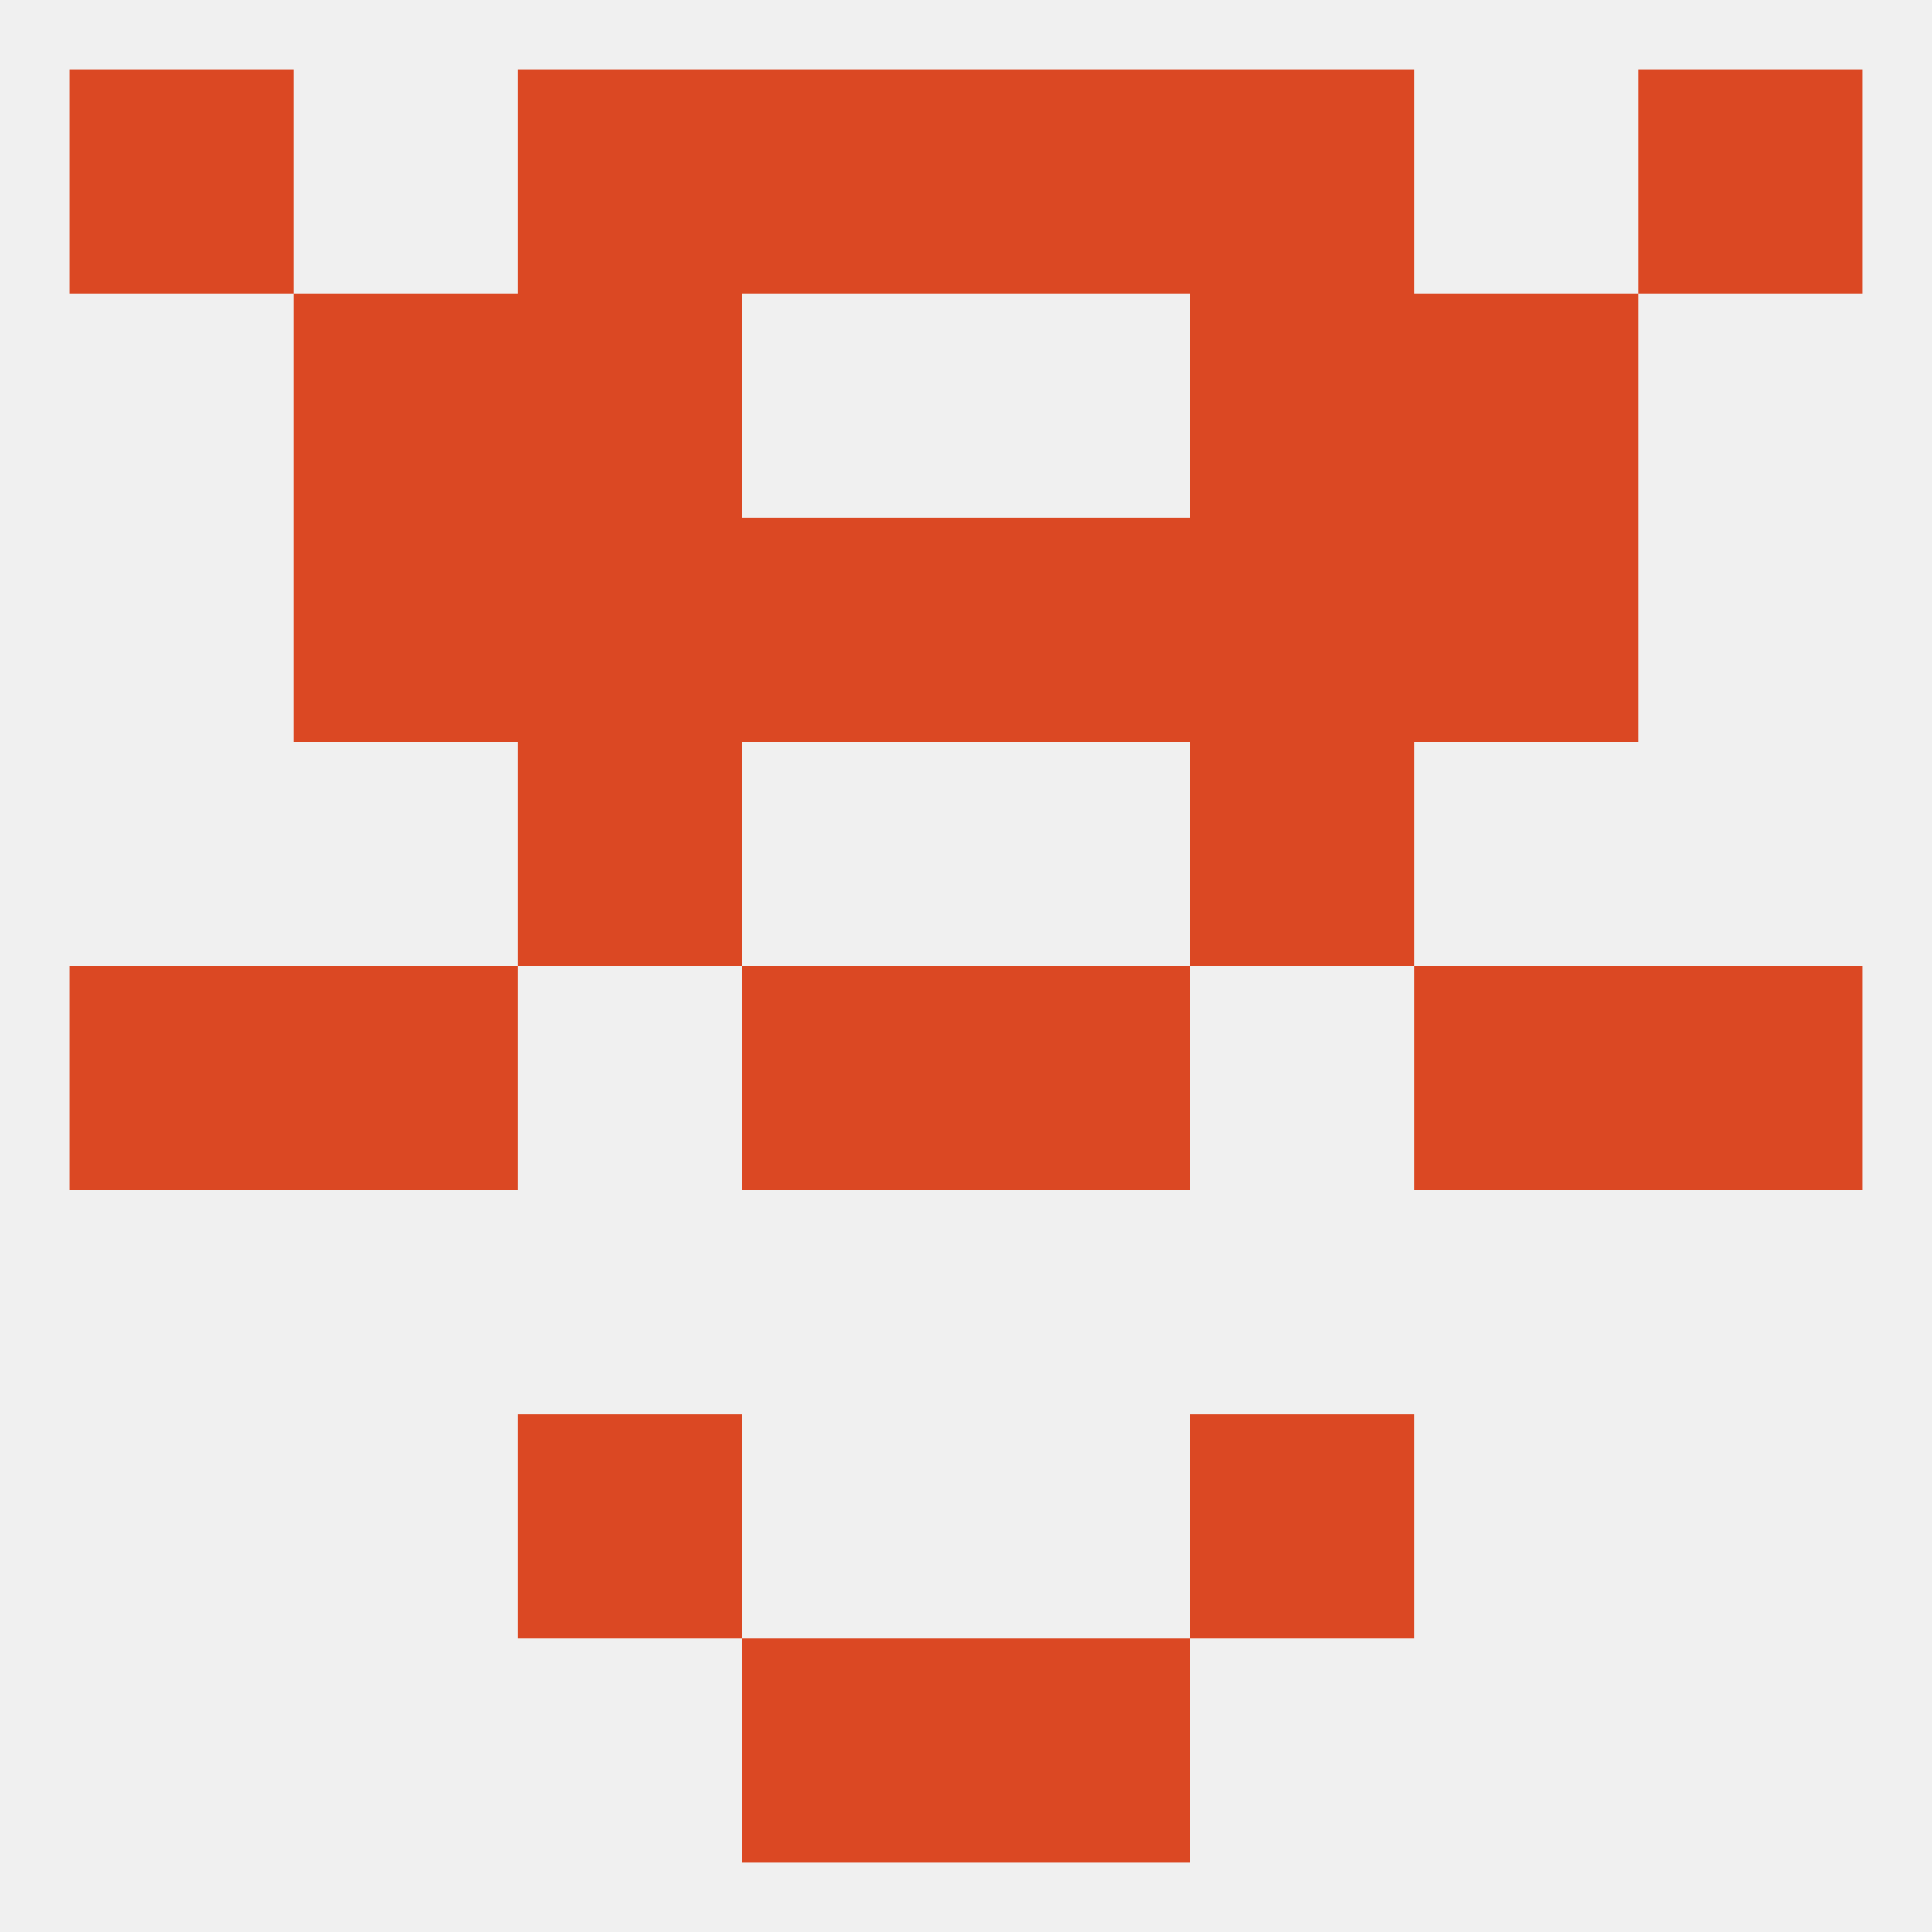 
<!--   <?xml version="1.0"?> -->
<svg version="1.1" baseprofile="full" xmlns="http://www.w3.org/2000/svg" xmlns:xlink="http://www.w3.org/1999/xlink" xmlns:ev="http://www.w3.org/2001/xml-events" width="250" height="250" viewBox="0 0 250 250" >
	<rect width="100%" height="100%" fill="rgba(240,240,240,255)"/>

	<rect x="67" y="96" width="29" height="29" fill="rgba(219,72,35,255)"/>
	<rect x="154" y="96" width="29" height="29" fill="rgba(219,72,35,255)"/>
	<rect x="96" y="67" width="29" height="29" fill="rgba(219,72,35,255)"/>
	<rect x="125" y="67" width="29" height="29" fill="rgba(219,72,35,255)"/>
	<rect x="67" y="67" width="29" height="29" fill="rgba(219,72,35,255)"/>
	<rect x="154" y="67" width="29" height="29" fill="rgba(219,72,35,255)"/>
	<rect x="38" y="67" width="29" height="29" fill="rgba(219,72,35,255)"/>
	<rect x="183" y="67" width="29" height="29" fill="rgba(219,72,35,255)"/>
	<rect x="154" y="38" width="29" height="29" fill="rgba(219,72,35,255)"/>
	<rect x="38" y="38" width="29" height="29" fill="rgba(219,72,35,255)"/>
	<rect x="183" y="38" width="29" height="29" fill="rgba(219,72,35,255)"/>
	<rect x="67" y="38" width="29" height="29" fill="rgba(219,72,35,255)"/>
	<rect x="154" y="9" width="29" height="29" fill="rgba(219,72,35,255)"/>
	<rect x="96" y="9" width="29" height="29" fill="rgba(219,72,35,255)"/>
	<rect x="125" y="9" width="29" height="29" fill="rgba(219,72,35,255)"/>
	<rect x="9" y="9" width="29" height="29" fill="rgba(219,72,35,255)"/>
	<rect x="212" y="9" width="29" height="29" fill="rgba(219,72,35,255)"/>
	<rect x="67" y="9" width="29" height="29" fill="rgba(219,72,35,255)"/>
	<rect x="96" y="212" width="29" height="29" fill="rgba(219,72,35,255)"/>
	<rect x="125" y="212" width="29" height="29" fill="rgba(219,72,35,255)"/>
	<rect x="67" y="183" width="29" height="29" fill="rgba(219,72,35,255)"/>
	<rect x="154" y="183" width="29" height="29" fill="rgba(219,72,35,255)"/>
	<rect x="183" y="125" width="29" height="29" fill="rgba(219,72,35,255)"/>
	<rect x="96" y="125" width="29" height="29" fill="rgba(219,72,35,255)"/>
	<rect x="125" y="125" width="29" height="29" fill="rgba(219,72,35,255)"/>
	<rect x="9" y="125" width="29" height="29" fill="rgba(219,72,35,255)"/>
	<rect x="212" y="125" width="29" height="29" fill="rgba(219,72,35,255)"/>
	<rect x="38" y="125" width="29" height="29" fill="rgba(219,72,35,255)"/>
</svg>